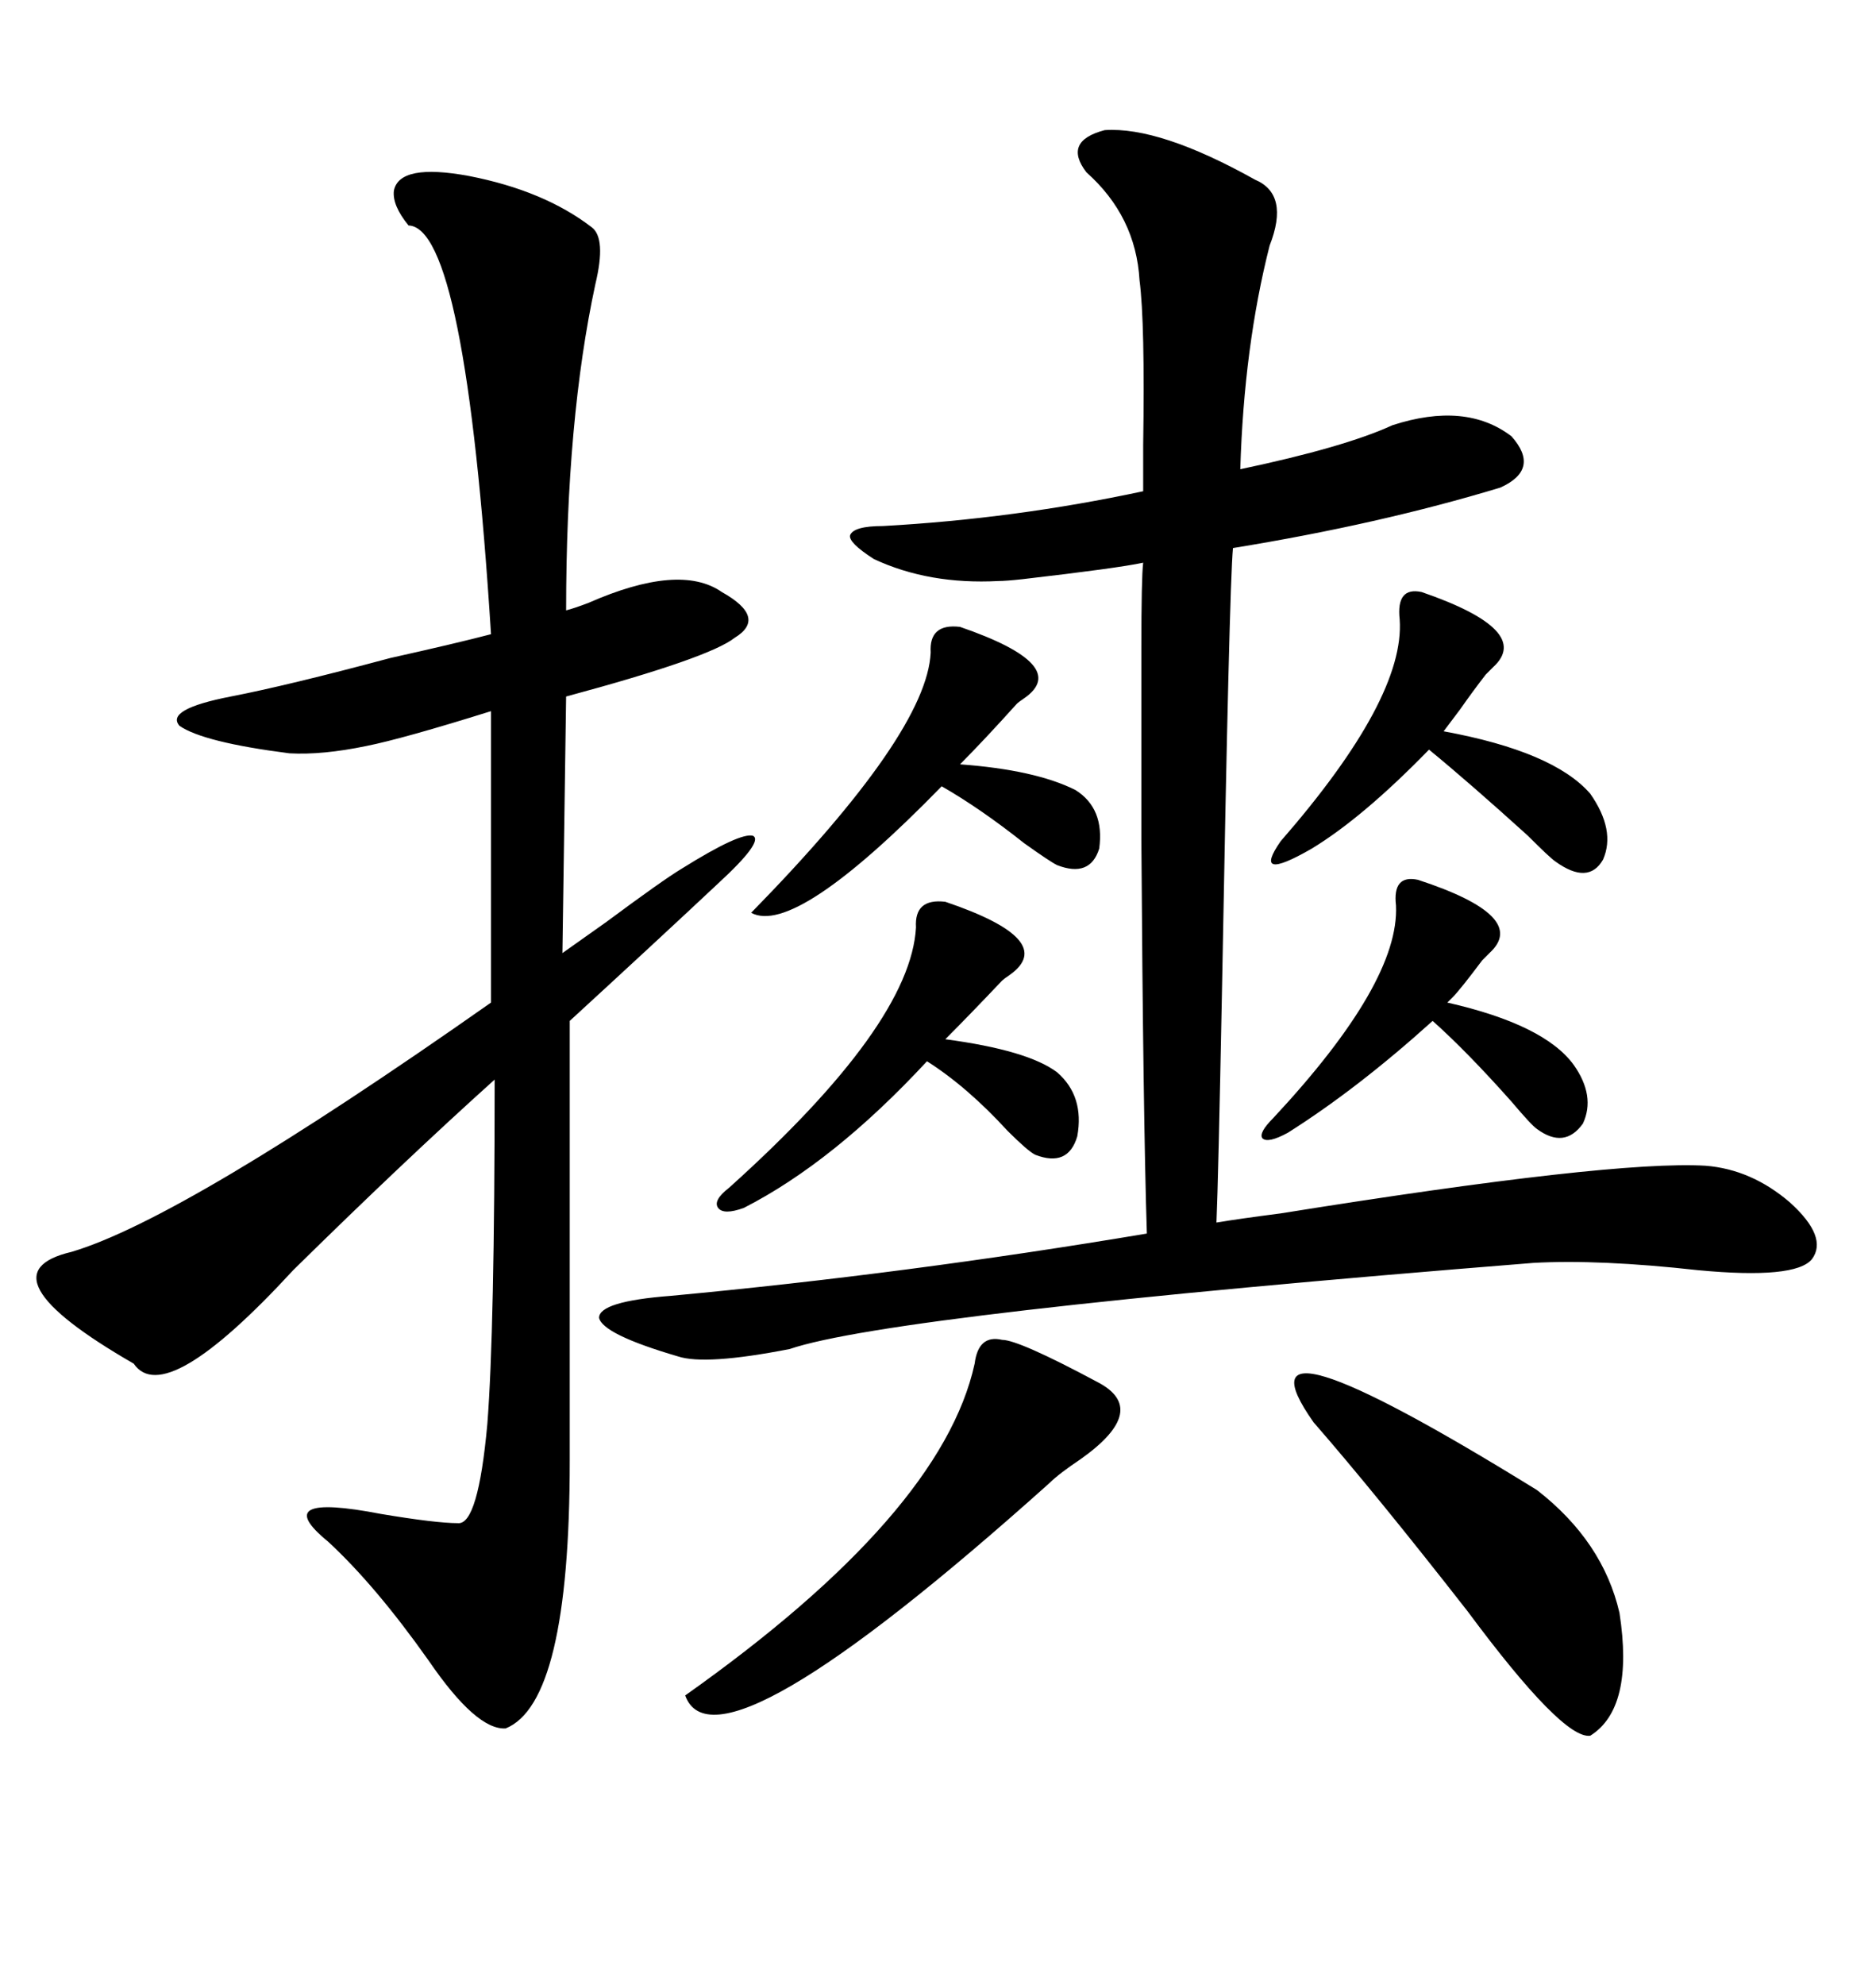 <svg xmlns="http://www.w3.org/2000/svg" xmlns:xlink="http://www.w3.org/1999/xlink" width="300" height="317.285"><path d="M94.63 36.33L94.63 36.33Q96.97 38.09 95.21 45.41L95.21 45.41Q90.53 67.09 90.53 97.56L90.53 97.56Q91.70 97.27 94.04 96.39L94.04 96.39Q108.69 89.94 115.43 94.63L115.43 94.63Q122.75 98.73 117.48 101.95L117.48 101.95Q113.38 105.18 90.53 111.33L90.53 111.33L89.94 152.34Q91.99 150.88 96.97 147.36L96.97 147.36Q106.05 140.63 108.98 138.87L108.98 138.87Q118.36 133.01 120.41 133.59L120.41 133.59Q122.17 134.47 114.84 141.21L114.84 141.21Q105.47 150 91.11 163.18L91.11 163.18L91.11 233.50Q91.11 272.17 80.86 276.27L80.86 276.27Q76.17 276.56 68.55 265.43L68.55 265.43Q60.06 253.42 52.44 246.39L52.44 246.39Q42.77 238.48 60.94 241.99L60.94 241.99Q69.73 243.46 73.24 243.46L73.24 243.46Q76.46 243.75 77.93 227.64L77.93 227.64Q79.10 212.70 79.10 172.56L79.10 172.56Q64.45 185.74 46.88 203.03L46.88 203.03Q26.37 225.29 21.39 217.97L21.39 217.97Q-3.52 203.61 11.43 200.10L11.43 200.10Q29.30 194.82 78.52 160.25L78.52 160.25L78.52 113.67Q64.45 118.07 58.59 119.24L58.59 119.24Q51.56 120.70 46.29 120.41L46.29 120.41Q32.52 118.65 28.71 116.02L28.71 116.02Q26.37 113.38 36.91 111.33L36.91 111.33Q46.00 109.57 62.40 105.18L62.40 105.18Q72.95 102.83 78.52 101.37L78.52 101.37Q74.41 36.33 65.33 36.04L65.33 36.04Q62.70 32.81 62.99 30.47L62.99 30.47Q63.87 26.07 75 28.13L75 28.13Q87.01 30.47 94.63 36.33ZM176.66 20.80L176.66 20.80Q185.45 20.21 200.68 28.71L200.68 28.71Q206.25 31.05 203.03 39.26L203.03 39.26Q198.93 55.37 198.34 75L198.34 75Q215.04 71.48 222.66 67.97L222.66 67.97Q234.38 64.16 241.70 69.73L241.70 69.73Q246.39 75 239.94 77.93L239.94 77.93Q220.61 83.79 197.17 87.60L197.17 87.60Q196.58 93.75 195.41 158.50L195.41 158.50Q194.82 188.67 194.53 195.41L194.53 195.41Q198.05 194.82 204.79 193.95L204.79 193.95Q257.81 185.45 272.75 186.33L272.75 186.33Q280.08 186.91 286.23 192.19L286.23 192.19Q292.38 197.75 289.75 201.27L289.75 201.27Q287.11 204.49 271.58 203.03L271.58 203.03Q255.76 201.27 245.21 201.86L245.21 201.86Q142.68 210.06 126.27 215.63L126.27 215.63Q112.79 218.26 108.40 216.80L108.40 216.80Q96.39 213.28 95.80 210.64L95.80 210.64Q95.80 208.01 107.23 207.13L107.23 207.13Q145.02 203.61 183.40 197.17L183.40 197.17Q182.81 178.71 182.52 134.18L182.52 134.18Q182.52 115.72 182.52 103.71L182.52 103.71Q182.52 92.29 182.81 89.94L182.81 89.94Q178.71 90.82 163.48 92.58L163.48 92.58Q160.84 92.87 159.67 92.87L159.67 92.87Q148.54 93.46 139.75 89.36L139.75 89.36Q135.64 86.72 135.94 85.55L135.94 85.55Q136.52 84.08 141.21 84.08L141.21 84.08Q162.30 82.91 182.81 78.52L182.81 78.52Q182.81 76.46 182.81 71.19L182.81 71.19Q183.11 51.56 182.23 44.82L182.23 44.82Q181.64 34.57 173.73 27.54L173.73 27.54Q169.92 22.56 176.66 20.80ZM210.06 227.34L210.06 227.34Q196.00 207.42 245.80 238.18L245.80 238.18Q256.35 246.39 258.98 257.81L258.98 257.81Q261.33 273.05 254.30 277.44L254.30 277.44Q249.90 278.03 234.67 257.52L234.67 257.52Q220.02 238.77 210.06 227.34ZM175.49 220.90L175.49 220.90Q183.98 225.29 172.85 233.20L172.85 233.20Q169.34 235.55 167.87 237.01L167.87 237.01Q114.55 284.77 109.57 271.00L109.57 271.00Q150.59 241.99 155.86 217.97L155.86 217.97Q156.45 213.28 160.25 214.16L160.25 214.16Q162.89 214.16 175.49 220.90ZM151.17 144.14L151.17 144.14Q169.34 150.29 161.43 155.86L161.43 155.86Q160.55 156.45 160.25 156.74L160.25 156.74Q154.98 162.30 151.17 166.11L151.17 166.11Q164.36 167.87 169.04 171.39L169.04 171.39Q173.44 175.20 172.27 181.64L172.27 181.64Q170.80 186.62 165.53 184.57L165.53 184.57Q164.36 183.98 161.13 180.76L161.13 180.76Q154.69 173.73 148.24 169.63L148.24 169.63Q133.30 185.74 118.95 193.07L118.95 193.07Q115.72 194.24 114.84 193.07L114.84 193.07Q113.96 191.89 116.60 189.84L116.60 189.84Q145.61 163.77 146.48 148.24L146.48 148.24Q146.19 143.55 151.17 144.14ZM153.52 100.20L153.52 100.20Q171.39 106.35 163.77 111.62L163.77 111.62Q162.89 112.21 162.60 112.50L162.60 112.50Q157.32 118.36 153.52 122.17L153.52 122.17Q165.53 123.05 171.97 126.27L171.97 126.27Q176.66 129.20 175.78 135.64L175.78 135.64Q174.32 140.33 169.04 138.28L169.04 138.28Q167.87 137.70 163.77 134.77L163.77 134.77Q156.74 129.20 150.59 125.68L150.59 125.68Q127.15 149.71 120.12 145.90L120.12 145.90Q148.24 117.19 148.83 104.30L148.83 104.30Q148.54 99.61 153.52 100.20ZM227.34 94.63L227.34 94.63Q245.21 100.78 238.77 106.64L238.77 106.64Q237.89 107.52 237.60 107.81L237.60 107.81Q235.55 110.45 233.50 113.38L233.50 113.38Q231.74 115.72 230.86 116.89L230.86 116.89Q248.44 120.12 254.30 126.86L254.30 126.86Q258.40 132.71 256.35 137.40L256.35 137.40Q254.00 141.50 248.73 137.70L248.73 137.70Q247.85 137.11 244.34 133.59L244.34 133.59Q234.96 125.10 228.52 119.82L228.52 119.82Q217.97 130.66 209.77 135.64L209.77 135.64Q200.10 141.21 204.79 134.47L204.79 134.47Q224.71 111.62 223.83 99.02L223.83 99.02Q223.24 93.75 227.34 94.63ZM226.76 140.63L226.76 140.63Q244.63 146.48 238.18 152.34L238.18 152.34Q237.30 153.22 237.01 153.52L237.01 153.52Q233.50 158.20 232.32 159.38L232.32 159.38Q231.74 159.96 231.45 160.25L231.45 160.25Q246.97 163.77 251.66 170.21L251.66 170.21Q255.18 175.20 253.13 179.59L253.13 179.59Q250.20 183.69 245.80 180.47L245.80 180.47Q244.92 179.88 241.70 176.07L241.70 176.07Q234.67 168.16 229.10 163.18L229.10 163.18Q217.09 174.02 205.96 181.05L205.96 181.05Q202.73 182.81 201.86 181.93L201.86 181.93Q201.27 181.05 203.61 178.71L203.61 178.71Q223.83 157.03 223.24 144.73L223.24 144.73Q222.66 139.75 226.76 140.63Z"/></svg>